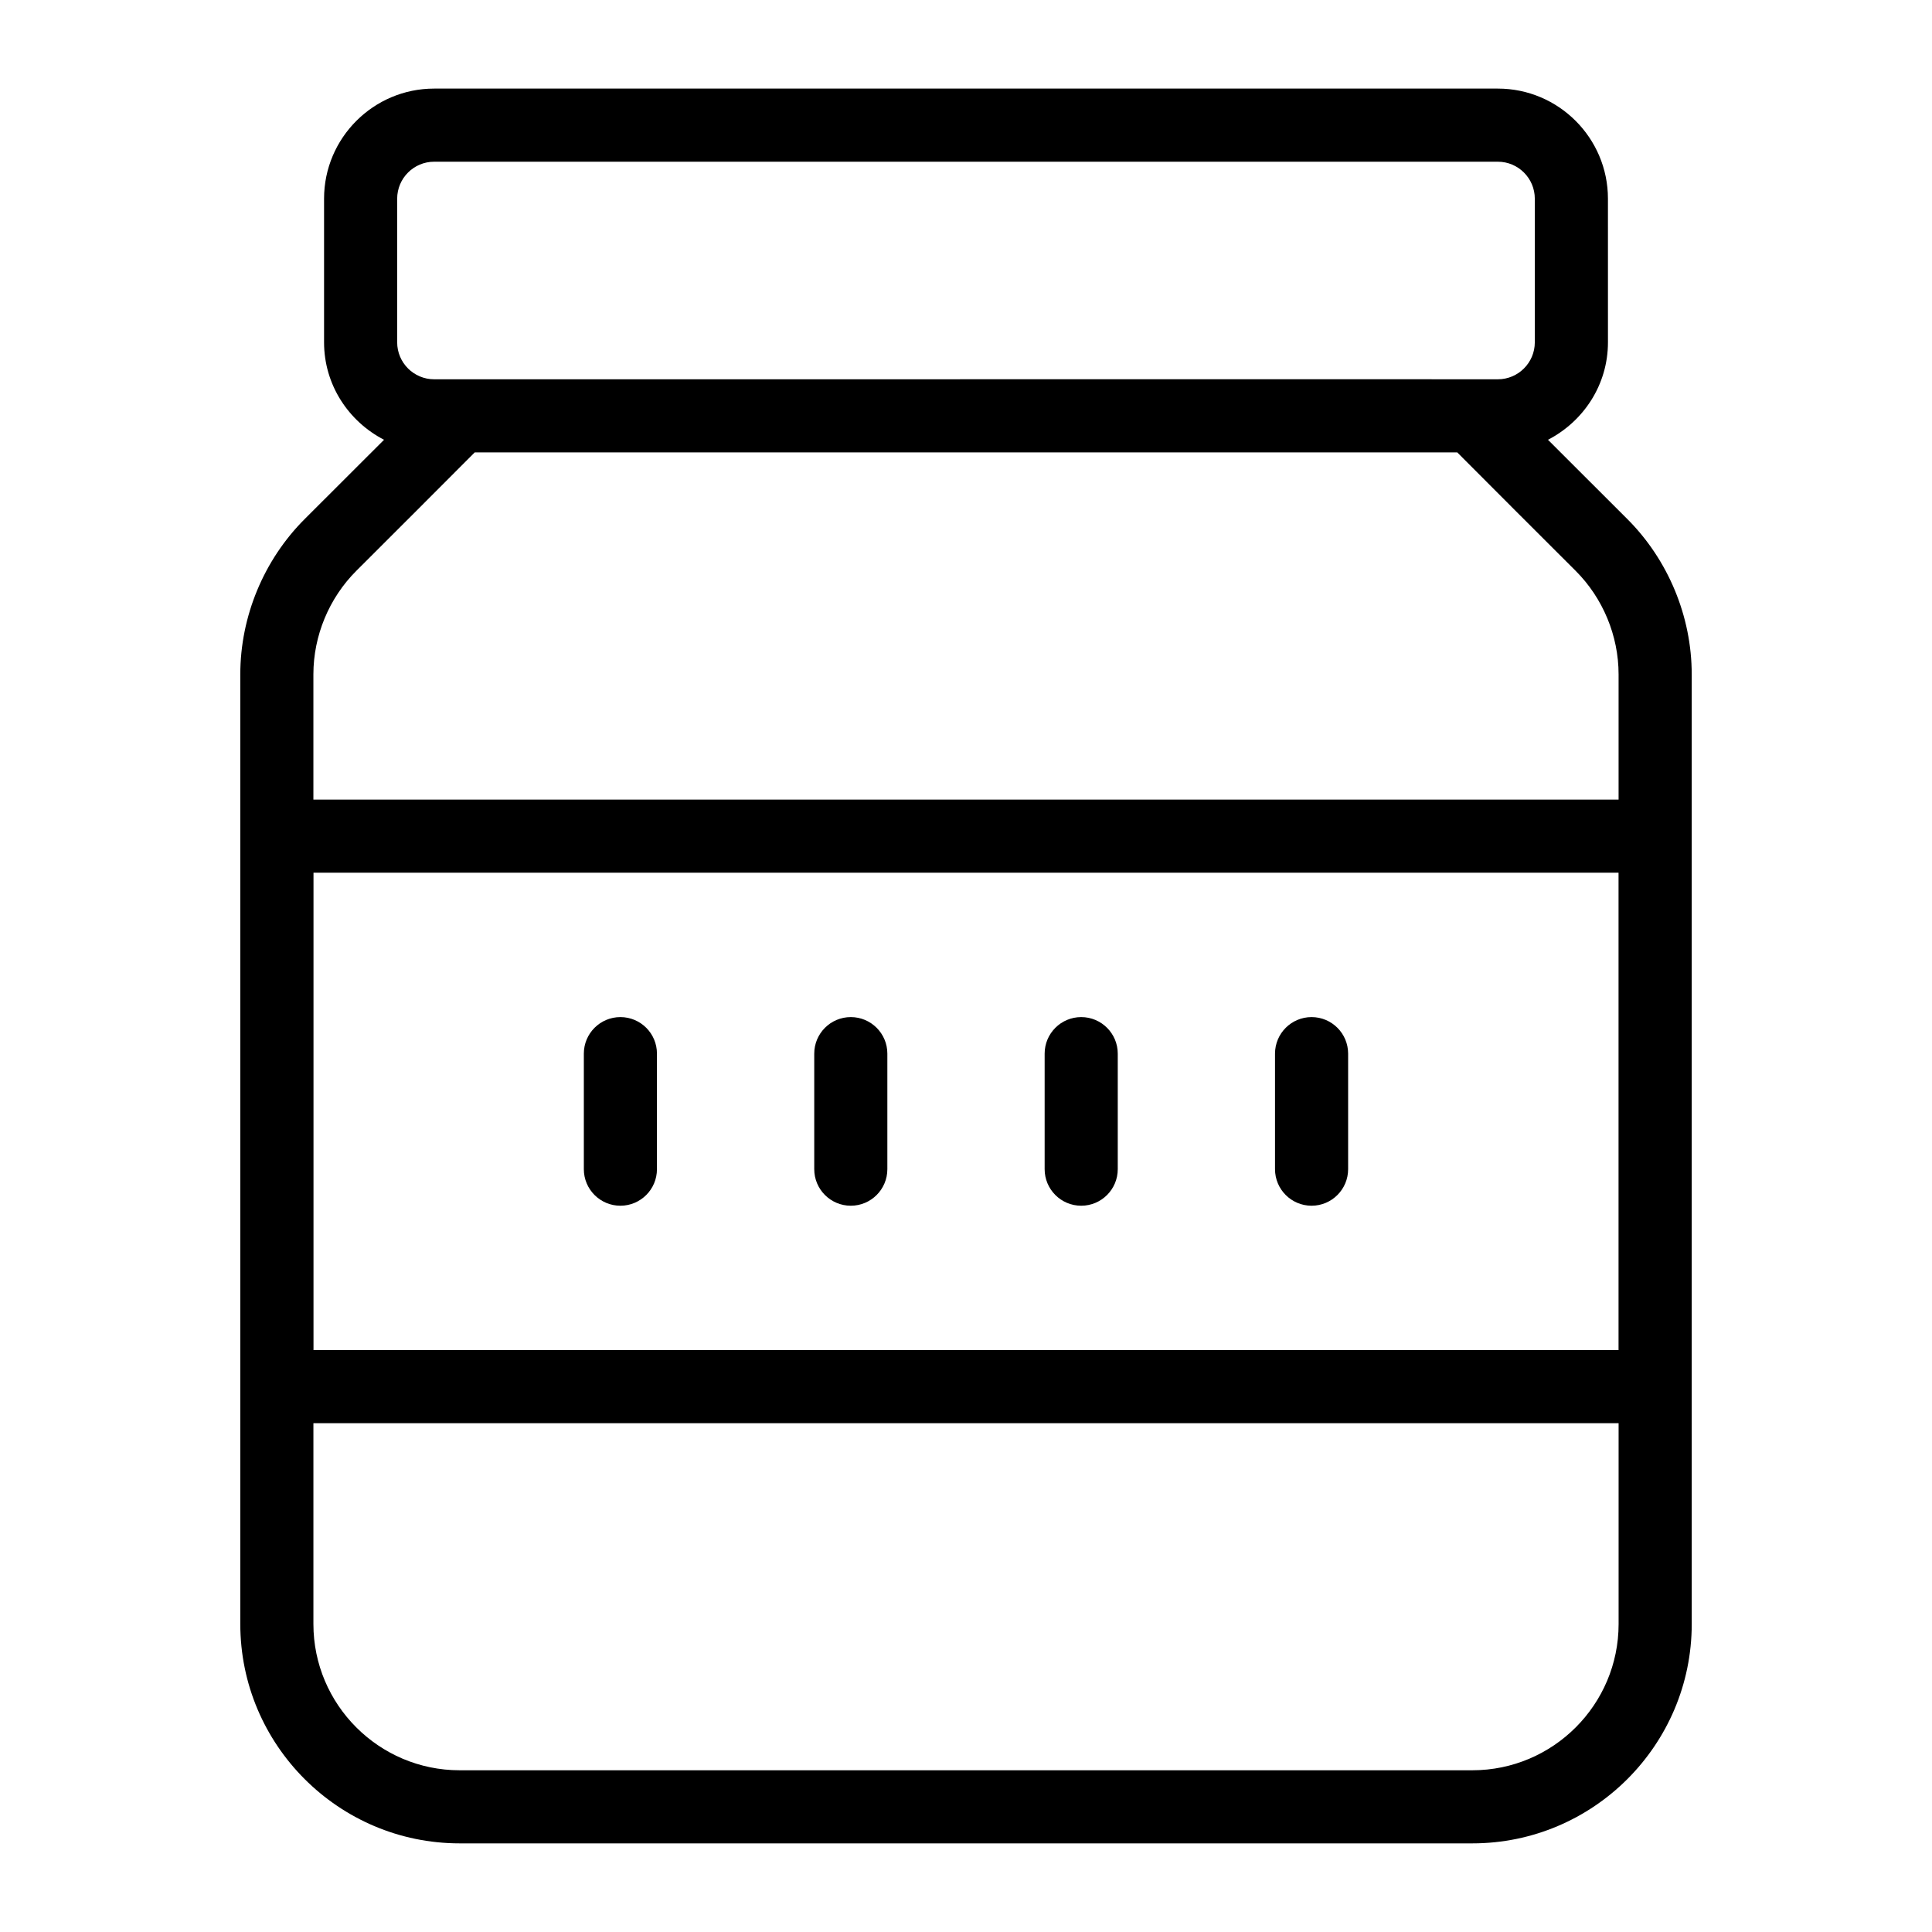 <?xml version="1.0" encoding="UTF-8"?>
<!-- Uploaded to: ICON Repo, www.svgrepo.com, Generator: ICON Repo Mixer Tools -->
<svg fill="#000000" width="800px" height="800px" version="1.1" viewBox="144 144 512 512" xmlns="http://www.w3.org/2000/svg">
 <g>
  <path d="m308.41 413.54c-5.352 0-9.688 4.34-9.688 9.688v30.613c0 5.352 4.34 9.688 9.688 9.688 5.352 0 9.688-4.34 9.688-9.688v-30.613c0.004-5.352-4.336-9.688-9.688-9.688z"/>
  <path d="m369.47 413.54c-5.352 0-9.688 4.34-9.688 9.688v30.613c0 5.352 4.34 9.688 9.688 9.688 5.352 0 9.688-4.34 9.688-9.688v-30.613c0-5.352-4.34-9.688-9.688-9.688z"/>
  <path d="m430.53 413.54c-5.352 0-9.688 4.34-9.688 9.688v30.613c0 5.352 4.34 9.688 9.688 9.688 5.352 0 9.688-4.34 9.688-9.688v-30.613c0-5.352-4.34-9.688-9.688-9.688z"/>
  <path d="m491.58 413.54c-5.352 0-9.688 4.34-9.688 9.688v30.613c0 5.352 4.34 9.688 9.688 9.688 5.352 0 9.688-4.34 9.688-9.688v-30.613c0-5.352-4.336-9.688-9.688-9.688z"/>
  <path d="m229.88 196.66v38.062c0 11.277 6.504 20.973 15.895 25.824-10.559 10.574-16.855 16.844-21.008 20.984-10.855 10.84-17.086 25.844-17.086 41.168v251.68c0 32.055 26.074 58.133 58.133 58.133h268.38c32.055 0 58.133-26.074 58.133-58.133l-0.004-251.68c0-15.324-6.231-30.328-17.086-41.168-6.301-6.285-10.188-10.148-21.008-20.984 9.391-4.856 15.895-14.547 15.895-25.824l-0.004-38.066c0-16.09-13.09-29.18-29.176-29.18h-281.89c-16.086 0-29.176 13.09-29.176 29.18zm304.31 416.48h-268.38c-21.367 0-38.754-17.387-38.754-38.754v-53.227h345.89v53.227c0 21.367-17.387 38.754-38.754 38.754zm-307.11-111.36v-126.5h345.85v126.5zm334.46-206.53c7.246 7.231 11.402 17.234 11.402 27.449v33.199h-345.89v-33.199c0-10.215 4.152-20.219 11.402-27.449 11.641-11.617 20.562-20.531 31.348-31.355h260.39c10.84 10.887 19.523 19.559 31.344 31.355zm-10.801-98.594v38.062c0 5.402-4.394 9.797-9.797 9.797 1.824 0-21.289-0.031-281.89 0-5.402 0-9.797-4.394-9.797-9.797v-38.062c0-5.406 4.394-9.801 9.797-9.801h281.89c5.402 0 9.797 4.394 9.797 9.801z"/>
 </g>
</svg>